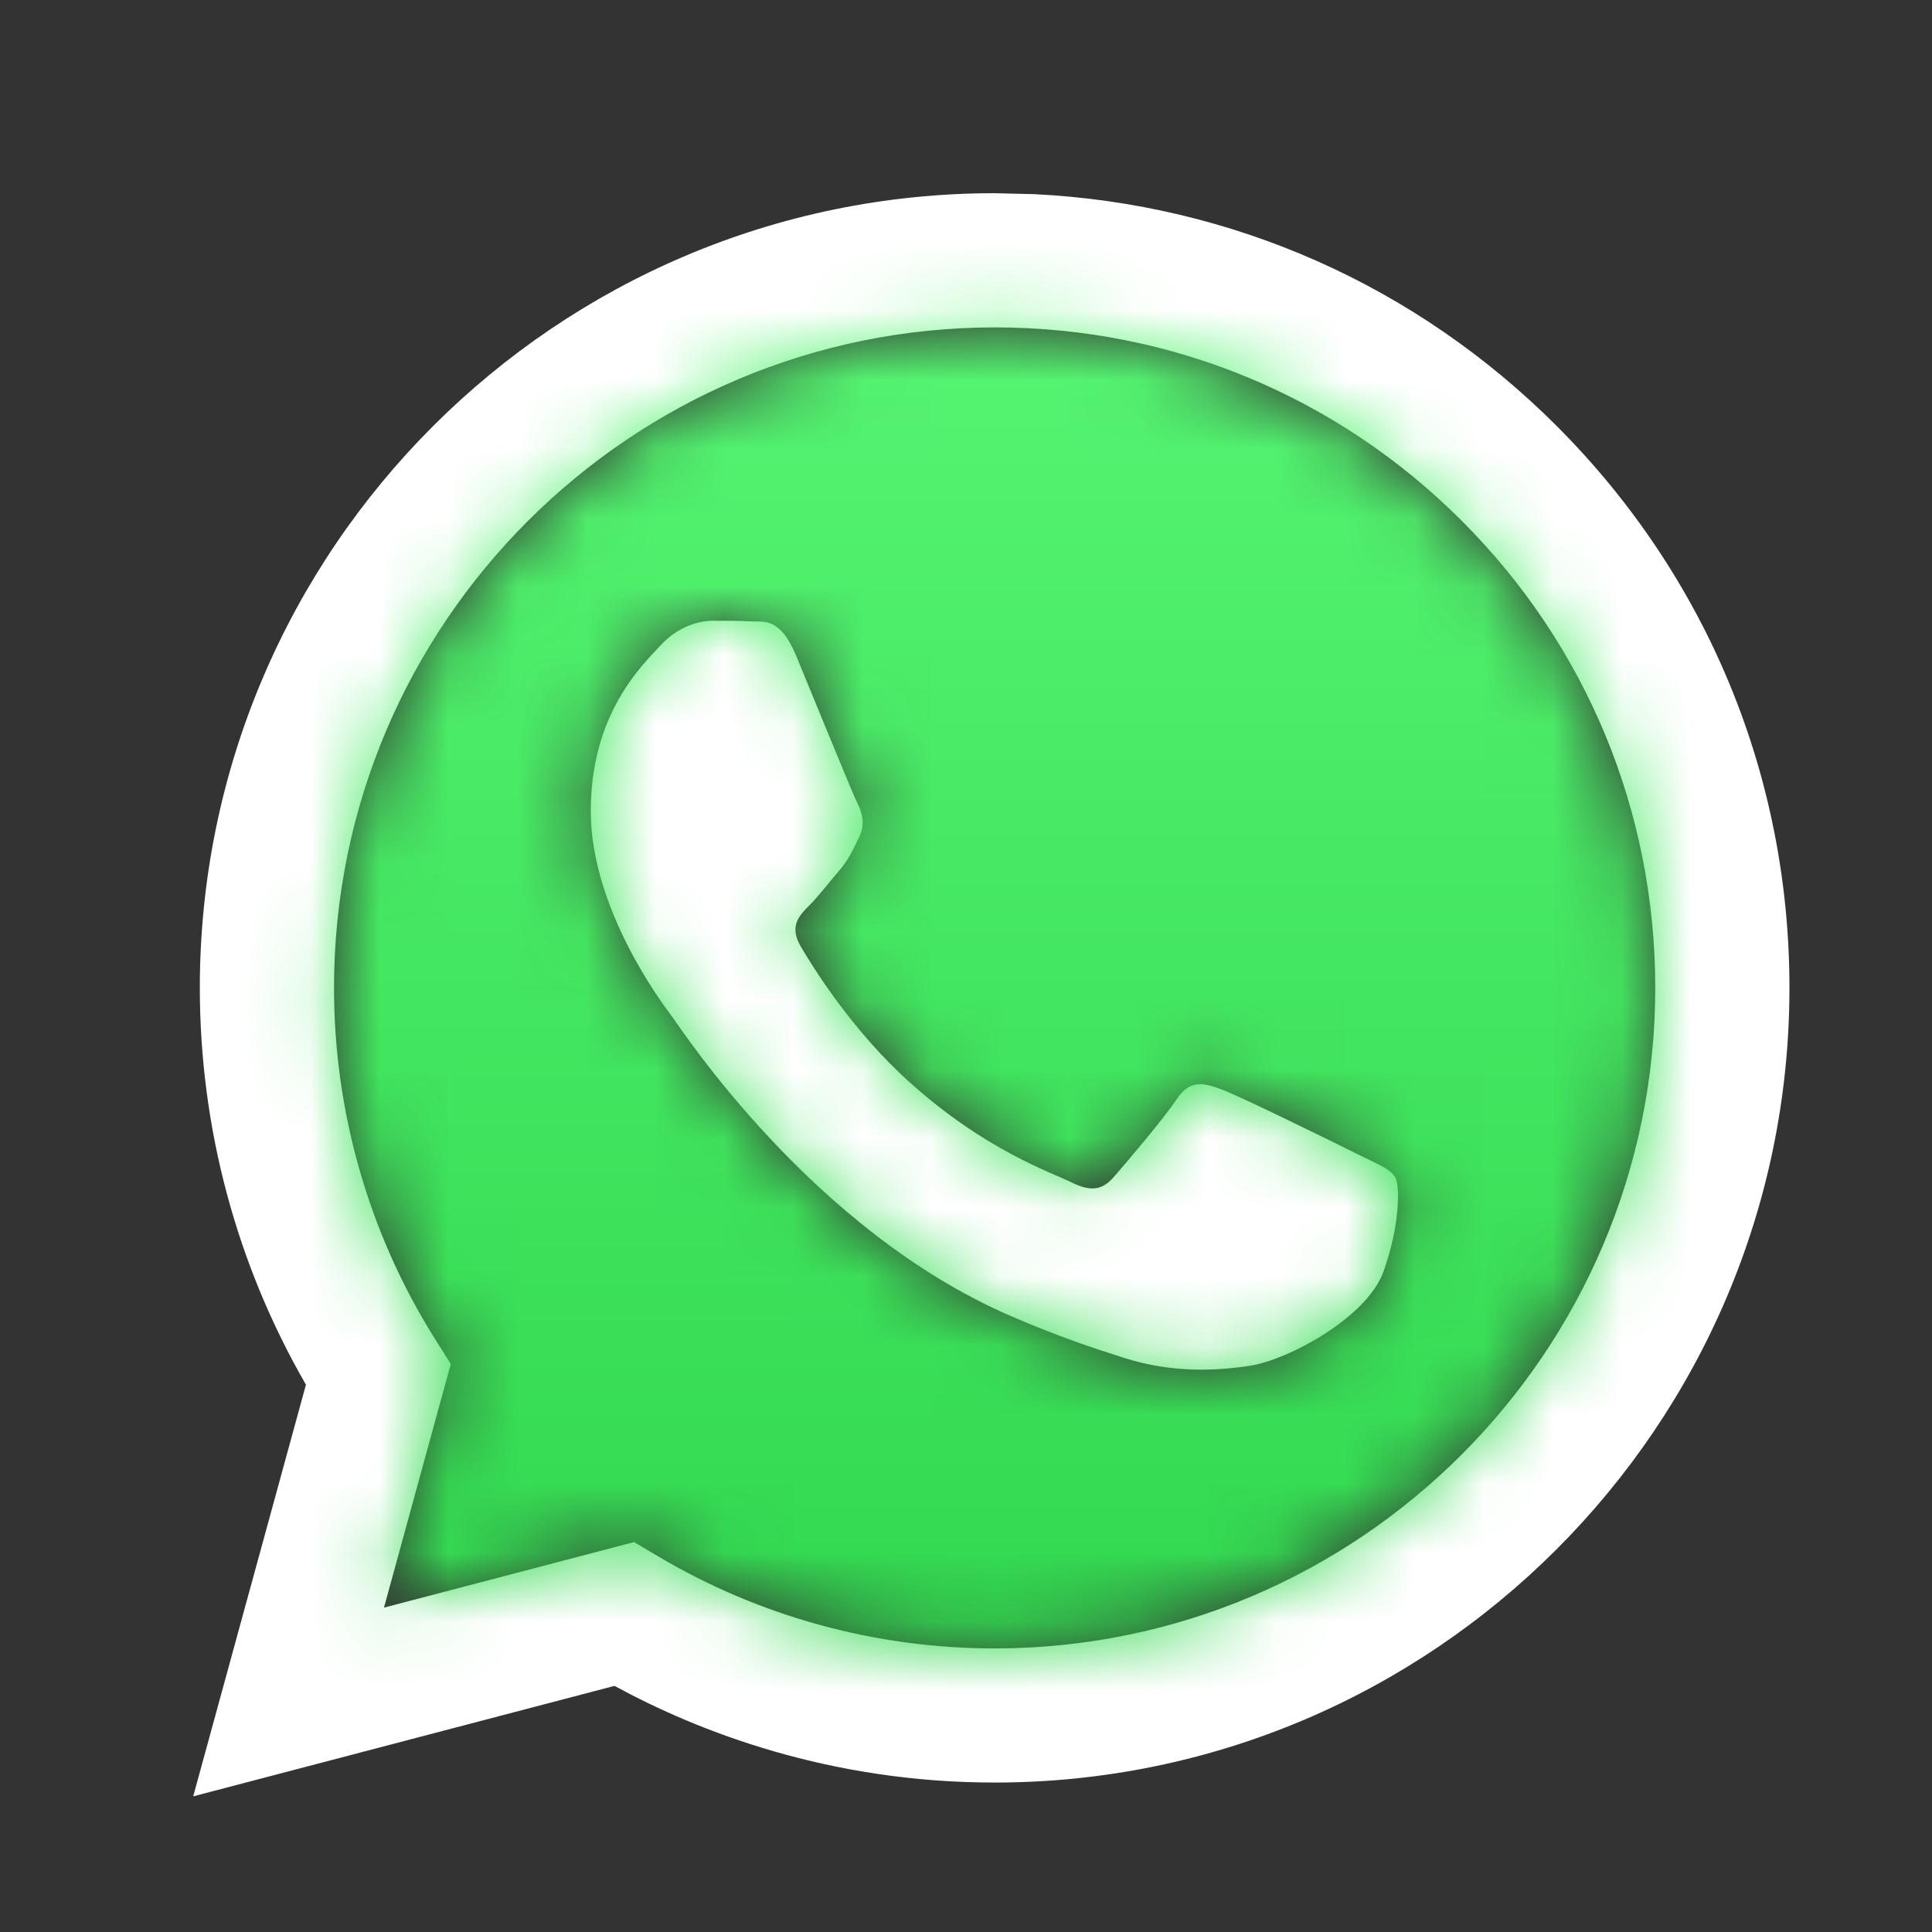 <svg width="28" height="28" viewBox="0 0 28 28" fill="none" xmlns="http://www.w3.org/2000/svg">
<rect x="0" y="0" width="28" height="28" fill="#333333" stroke="none"/>
<path fill-rule="evenodd" clip-rule="evenodd" d="M14.991 2.814C17.855 2.955 20.525 4.136 22.564 6.177C24.738 8.353 25.936 11.245 25.934 14.322C25.932 20.669 20.764 25.834 14.415 25.834C12.028 25.834 10.131 25.101 8.906 24.433L2.8 26.034L4.434 20.068C3.426 18.322 2.896 16.342 2.896 14.312C2.899 7.965 8.066 2.8 14.415 2.8L14.991 2.814ZM9.189 22.349L9.539 22.556C11.009 23.428 12.694 23.89 14.412 23.89H14.415C19.692 23.89 23.987 19.597 23.989 14.321C23.99 11.764 22.995 9.36 21.188 7.551C19.38 5.742 16.977 4.745 14.419 4.745C9.138 4.745 4.843 9.037 4.841 14.313C4.841 16.121 5.347 17.882 6.305 19.406L6.533 19.768L5.565 23.299L9.189 22.349ZM20.219 17.059C20.147 16.939 19.955 16.867 19.667 16.723C19.379 16.579 17.964 15.883 17.7 15.787C17.436 15.691 17.245 15.643 17.053 15.931C16.861 16.219 16.309 16.867 16.141 17.059C15.973 17.251 15.806 17.275 15.518 17.131C15.23 16.987 14.303 16.683 13.203 15.703C12.348 14.941 11.77 13.999 11.602 13.711C11.434 13.423 11.584 13.267 11.728 13.123C11.858 12.995 12.016 12.787 12.16 12.62C12.304 12.452 12.352 12.332 12.448 12.14C12.544 11.947 12.496 11.78 12.424 11.636C12.352 11.492 11.776 10.076 11.537 9.5C11.303 8.939 11.066 9.015 10.889 9.006C10.721 8.997 10.529 8.996 10.337 8.996C10.145 8.996 9.834 9.068 9.57 9.356C9.306 9.644 8.562 10.34 8.562 11.755C8.562 13.171 9.594 14.539 9.738 14.731C9.882 14.923 11.767 17.829 14.654 19.075C15.341 19.372 15.877 19.549 16.295 19.681C16.985 19.9 17.612 19.869 18.108 19.795C18.661 19.713 19.811 19.099 20.051 18.427C20.291 17.755 20.291 17.179 20.219 17.059Z" fill="white"/>
<mask id="mask0_472_9648" style="mask-type:alpha" maskUnits="userSpaceOnUse" x="4" y="4" width="20" height="20">
<path fill-rule="evenodd" clip-rule="evenodd" d="M9.189 22.348L9.539 22.556C11.009 23.428 12.694 23.889 14.412 23.89H14.415C19.692 23.89 23.987 19.597 23.989 14.32C23.991 11.763 22.996 9.359 21.188 7.55C19.38 5.742 16.977 4.745 14.419 4.744C9.138 4.744 4.843 9.036 4.841 14.312C4.841 16.121 5.347 17.882 6.305 19.405L6.533 19.767L5.566 23.298L9.189 22.348ZM20.219 17.059C20.147 16.939 19.955 16.867 19.667 16.723C19.379 16.579 17.964 15.883 17.7 15.787C17.437 15.691 17.245 15.643 17.053 15.931C16.861 16.219 16.309 16.867 16.141 17.059C15.974 17.251 15.806 17.275 15.518 17.131C15.23 16.987 14.303 16.683 13.203 15.703C12.348 14.94 11.77 13.998 11.602 13.71C11.434 13.422 11.584 13.266 11.728 13.123C11.858 12.994 12.016 12.787 12.16 12.619C12.304 12.451 12.352 12.331 12.448 12.139C12.544 11.947 12.496 11.779 12.424 11.635C12.352 11.491 11.776 10.075 11.537 9.499C11.303 8.938 11.066 9.014 10.889 9.005C10.721 8.997 10.529 8.995 10.337 8.995C10.146 8.995 9.834 9.067 9.57 9.355C9.306 9.643 8.562 10.339 8.562 11.755C8.562 13.171 9.594 14.539 9.738 14.731C9.882 14.923 11.767 17.828 14.655 19.075C15.341 19.371 15.877 19.548 16.295 19.681C16.985 19.9 17.612 19.869 18.108 19.795C18.661 19.712 19.811 19.099 20.051 18.427C20.291 17.755 20.291 17.179 20.219 17.059Z" fill="black"/>
</mask>
<g mask="url(#mask0_472_9648)">
<path d="M30.233 -1.631H-2.131V30.733H30.233V-1.631Z" fill="url(#paint0_linear_472_9648)"/>
</g>
<defs>
<linearGradient id="paint0_linear_472_9648" x1="14.051" y1="30.733" x2="14.051" y2="-1.631" gradientUnits="userSpaceOnUse">
<stop stop-color="#25CF43"/>
<stop offset="1" stop-color="#61FD7D"/>
</linearGradient>
</defs>
</svg>
